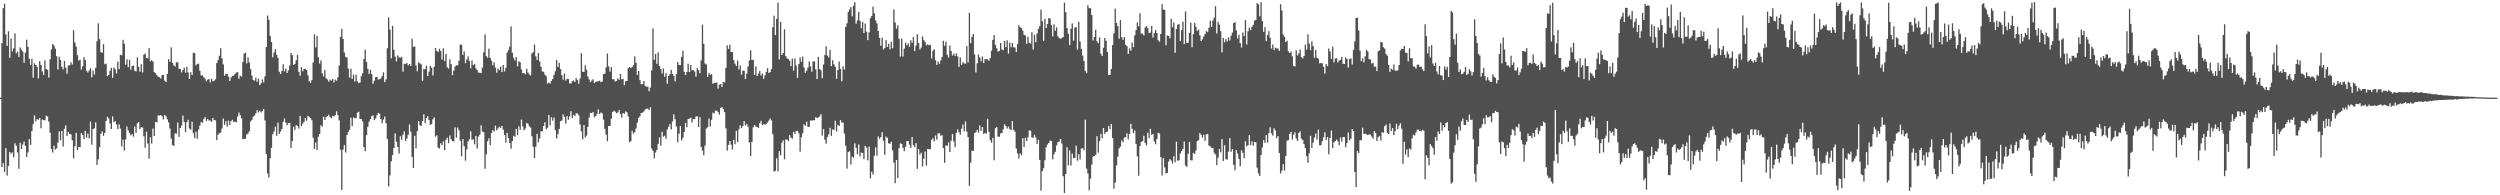 <svg xmlns="http://www.w3.org/2000/svg" width="1920" height="150"><path fill="#4f4f4f" d="M0 74.974h1v1H0zM1 33.103h1v95.161H1zM2 6.267h1v118.991H2zM3 2.742h1v129.322H3zM4 26.468h1v87.294H4zM5 35.211h1v99.653H5zM6 24.008h1v103.356H6zM7 44.374h1v72.36H7zM8 29.611h1v88.479H8zM9 39.459h1v77.525H9zM10 37.151h1v83.633H10zM11 25.636h1v84.378H11zM12 40.96h1v70.965H12zM13 39.602h1v77.485H13zM14 43.728h1v85.899H14zM15 36.384h1v73.233H15zM16 38.095h1v76.289H16zM17 39.562h1v71.421H17zM18 48.23h1v60.459H18zM19 40.434h1v71.612H19zM20 30.444h1v90.082H20zM21 35.932h1v81.097H21zM22 45.148h1v61.769H22zM23 49.815h1v61.453H23zM24 45.153h1v55.445H24zM25 59.625h1v35.694H25zM26 48.593h1v39.966H26zM27 49.902h1v43.314H27zM28 51.416h1v40.052H28zM29 60.2h1v31.784H29zM30 46.946h1v43.752H30zM31 49.944h1v48.549H31zM32 54.786h1v36.96H32zM33 57.549h1v34.701H33zM34 46.408h1v45.994H34zM35 52.994h1v35.832H35zM36 53.588h1v35.836H36zM37 59.534h1v33.861H37zM38 45.477h1v56.491H38zM39 37.947h1v76.577H39zM40 33.694h1v83.455H40zM41 34.912h1v76.954H41zM42 37.395h1v77.517H42zM43 43.216h1v70.747H43zM44 53.358h1v56.056H44zM45 43.5h1v57.404H45zM46 46.052h1v61.687H46zM47 51.324h1v49.303H47zM48 53.233h1v59.369H48zM49 46.768h1v52.108H49zM50 51.982h1v44.312H50zM51 56.648h1v47.741H51zM52 50.259h1v51.094H52zM53 50.115h1v52.809H53zM54 47.889h1v55.368H54zM55 49.582h1v58.118H55zM56 23.175h1v98.433H56zM57 32.583h1v79.758H57zM58 35.733h1v66.286H58zM59 42.359h1v73.005H59zM60 46.553h1v66.275H60zM61 45.766h1v67.269H61zM62 53.44h1v48.77H62zM63 50.875h1v52.679H63zM64 43.933h1v62.874H64zM65 46.116h1v54.42H65zM66 54.372h1v51.321H66zM67 55.724h1v46.934H67zM68 54.133h1v52.197H68zM69 52.383h1v40.992H69zM70 59.404h1v51.769H70zM71 54.037h1v45.128H71zM72 57.237h1v41.301H72zM73 52.116h1v41.91H73zM74 31.675h1v94.919H74zM75 17.914h1v104.438H75zM76 30.059h1v83.006H76zM77 40.092h1v62.68H77zM78 40.485h1v60.395H78zM79 33.9h1v70.459H79zM80 49.323h1v52.781H80zM81 48.792h1v44.116H81zM82 58.527h1v31.17H82zM83 57.554h1v33.293H83zM84 54.354h1v40.47H84zM85 52.175h1v46.905H85zM86 59.755h1v29.671H86zM87 51.894h1v41.923H87zM88 53.255h1v39.67H88zM89 56.454h1v39.14H89zM90 47.372h1v51.824H90zM91 53.096h1v42.415H91zM92 42.108h1v56.728H92zM93 42.433h1v70.051H93zM94 30.591h1v76.71H94zM95 33.589h1v82.058H95zM96 49.655h1v57.383H96zM97 45.497h1v51.636H97zM98 51.537h1v48.606H98zM99 45.867h1v56.378H99zM100 53.506h1v50.47H100zM101 50.697h1v52.244H101zM102 50.307h1v54.588H102zM103 54.309h1v42.909H103zM104 54.812h1v47.204H104zM105 44.107h1v50.553H105zM106 51.29h1v42.409H106zM107 55.033h1v44.09H107zM108 49.315h1v48.416H108zM109 55.637h1v42.261H109zM110 42.075h1v62.638H110zM111 41.085h1v72.41H111zM112 44.582h1v56.59H112zM113 44.774h1v65.506H113zM114 36.924h1v84.941H114zM115 47.115h1v58.33H115zM116 46.262h1v63.906H116zM117 47.321h1v51.38H117zM118 55.379h1v49.108H118zM119 56.145h1v37.531H119zM120 57.825h1v36.252H120zM121 58.885h1v29.675H121zM122 59.345h1v29.438H122zM123 60.33h1v27.975H123zM124 57.666h1v31.617H124zM125 57.499h1v34.239H125zM126 61.997h1v26.349H126zM127 62.976h1v26.35H127zM128 56.736h1v34.93H128zM129 45.443h1v48.499H129zM130 47.462h1v51.176H130zM131 36.402h1v69.967H131zM132 48.255h1v63.211H132zM133 50.247h1v61.805H133zM134 51.097h1v51.309H134zM135 47.826h1v54.794H135zM136 47.929h1v46.164H136zM137 52.785h1v52.333H137zM138 53.064h1v45.262H138zM139 55.606h1v40.843H139zM140 53.827h1v34.936H140zM141 51.956h1v41.707H141zM142 55.796h1v45.76H142zM143 51.398h1v42.505H143zM144 55.601h1v36.427H144zM145 60.612h1v38.125H145zM146 55.433h1v44.183H146zM147 57.641h1v35.92H147zM148 40.498h1v61.746H148zM149 40.737h1v65.412H149zM150 50.224h1v50.897H150zM151 49.156h1v57.362H151zM152 48.851h1v50.577H152zM153 54.326h1v42.167H153zM154 57.986h1v35.693H154zM155 57.817h1v36.42H155zM156 59.312h1v32.175H156zM157 60.536h1v29.365H157zM158 62.447h1v30.417H158zM159 61.169h1v30.169H159zM160 60.722h1v31.79H160zM161 63.346h1v29.258H161zM162 60.509h1v33.009H162zM163 62.395h1v28.228H163zM164 61.97h1v30.205H164zM165 60.952h1v31.56H165zM166 48.44h1v59.188H166zM167 46.004h1v57.44H167zM168 42.791h1v59.525H168zM169 36.994h1v64.886H169zM170 44.821h1v53.863H170zM171 49.478h1v41.591H171zM172 58.139h1v37.687H172zM173 56.657h1v36.407H173zM174 56.806h1v40.367H174zM175 58.819h1v33.801H175zM176 62.187h1v33.745H176zM177 59.43h1v33.593H177zM178 58.244h1v33.735H178zM179 58.036h1v35.644H179zM180 56.706h1v36.663H180zM181 55.692h1v38.25H181zM182 55.383h1v34.144H182zM183 60.463h1v25.938H183zM184 58.177h1v30.317H184zM185 58.807h1v32.093H185zM186 47.682h1v59.337H186zM187 41.34h1v65.312H187zM188 40.421h1v66.245H188zM189 48.706h1v54.549H189zM190 44.007h1v58.596H190zM191 48.04h1v52.769H191zM192 53.023h1v40.331H192zM193 58.086h1v33.932H193zM194 61.511h1v28.156H194zM195 61.887h1v26.842H195zM196 59.649h1v27.398H196zM197 62.83h1v21.751H197zM198 60.469h1v25.86H198zM199 65.337h1v19.743H199zM200 63.999h1v22.328H200zM201 60.918h1v24.528H201zM202 63.243h1v20.544H202zM203 58.643h1v33.821H203zM204 36.135h1v82.063H204zM205 11.932h1v121.294H205zM206 15.149h1v121.244H206zM207 27.548h1v94.055H207zM208 32.259h1v81.31H208zM209 43.978h1v59.187H209zM210 40.346h1v60.684H210zM211 37.72h1v59.556H211zM212 42.002h1v62.289H212zM213 44.52h1v49.641H213zM214 55.136h1v47.722H214zM215 56.849h1v44.197H215zM216 54.473h1v44.55H216zM217 49.383h1v44.199H217zM218 54.818h1v36.117H218zM219 52.79h1v41.442H219zM220 56.021h1v40.206H220zM221 53.991h1v40.54H221zM222 50.319h1v44.055H222zM223 40.723h1v72.902H223zM224 42.378h1v66.031H224zM225 49.848h1v47.462H225zM226 49.084h1v50.66H226zM227 46.232h1v49.923H227zM228 42.159h1v54.497H228zM229 55.118h1v43.656H229zM230 58.163h1v30.889H230zM231 51.622h1v45.194H231zM232 54.743h1v40.123H232zM233 52.909h1v40.716H233zM234 52.898h1v37.657H234zM235 53.739h1v39.003H235zM236 57.825h1v31.133H236zM237 62.389h1v27.441H237zM238 63.657h1v27.052H238zM239 61.537h1v30.788H239zM240 47.979h1v57.779H240zM241 26.317h1v88H241zM242 36.382h1v72.931H242zM243 27.472h1v87.765H243zM244 44.032h1v61.043H244zM245 48.774h1v54.119H245zM246 46.389h1v49.84H246zM247 56.34h1v40.899H247zM248 58.716h1v30.875H248zM249 53.836h1v38.251H249zM250 60.204h1v29.728H250zM251 60.984h1v28.11H251zM252 62.703h1v25.476H252zM253 61.14h1v28.804H253zM254 61.924h1v28.768H254zM255 60.652h1v28.311H255zM256 63.338h1v26.014H256zM257 61.097h1v27.345H257zM258 61.986h1v23.471H258zM259 59.372h1v29.067H259zM260 50.447h1v41.945H260zM261 28.336h1v86.701H261zM262 22.15h1v123.731H262zM263 29.919h1v84.923H263zM264 40.328h1v71.08H264zM265 43.67h1v73.408H265zM266 44.262h1v59.343H266zM267 52.714h1v48.586H267zM268 59.661h1v40.006H268zM269 52.728h1v37.679H269zM270 60.57h1v36.241H270zM271 57.348h1v32.933H271zM272 62.641h1v28.176H272zM273 57.349h1v33.432H273zM274 62.537h1v24.021H274zM275 63.858h1v21.956H275zM276 63.332h1v28.025H276zM277 58.525h1v32.912H277zM278 56.288h1v36.999H278zM279 45.268h1v67.671H279zM280 38.094h1v78.102H280zM281 47.522h1v56.302H281zM282 52.934h1v44.519H282zM283 56.833h1v36.731H283zM284 53.588h1v37.852H284zM285 56.915h1v32.33H285zM286 64.31h1v24.296H286zM287 61.921h1v30.32H287zM288 59.281h1v31.763H288zM289 59.017h1v29.49H289zM290 61.139h1v25.645H290zM291 60.835h1v26.455H291zM292 60.279h1v31.168H292zM293 58.417h1v36.247H293zM294 55.609h1v36.214H294zM295 63.064h1v26.447H295zM296 60.978h1v33.643H296zM297 37.085h1v69.73H297zM298 13.313h1v129.862H298zM299 22.716h1v111.917H299zM300 44.853h1v79.067H300zM301 19.85h1v99.231H301zM302 38.219h1v75.509H302zM303 43.401h1v59.082H303zM304 47.108h1v61.728H304zM305 42.596h1v70.322H305zM306 44.057h1v73.801H306zM307 44.315h1v60.347H307zM308 43.571h1v63.728H308zM309 55.057h1v48.32H309zM310 48.995h1v51.89H310zM311 49.079h1v59.251H311zM312 48.363h1v57.964H312zM313 50.226h1v53.359H313zM314 49.12h1v46.598H314zM315 50.628h1v50.485H315zM316 29.697h1v90.809H316zM317 35.971h1v93.112H317zM318 35.62h1v68.656H318zM319 50.236h1v63.662H319zM320 54.719h1v46.055H320zM321 47.815h1v45.219H321zM322 48.641h1v47.523H322zM323 49.431h1v47.21H323zM324 62.115h1v30.813H324zM325 52.884h1v34.886H325zM326 53.269h1v41.213H326zM327 50.4h1v40.222H327zM328 58.349h1v30.912H328zM329 55.005h1v37.235H329zM330 50.595h1v45.292H330zM331 51.934h1v43.39H331zM332 57.952h1v33.677H332zM333 51.237h1v38.904H333zM334 36.848h1v68.129H334zM335 39.166h1v64.696H335zM336 40h1v73.432H336zM337 37.499h1v76.587H337zM338 39.133h1v70.915H338zM339 45.733h1v65.852H339zM340 37.076h1v71.453H340zM341 46.874h1v68.435H341zM342 41.314h1v66.042H342zM343 51.663h1v54.086H343zM344 52.613h1v57.31H344zM345 45.512h1v58.5H345zM346 49.27h1v57.689H346zM347 57.773h1v50.593H347zM348 54.253h1v54.333H348zM349 51.175h1v46.594H349zM350 50.166h1v55.487H350zM351 50.096h1v47.907H351zM352 46.603h1v53.581H352zM353 34.139h1v73.893H353zM354 34.412h1v85.691H354zM355 42.3h1v64.465H355zM356 39.542h1v72.709H356zM357 48.505h1v74.902H357zM358 45.686h1v69.065H358zM359 43.281h1v65.378H359zM360 46.786h1v60.172H360zM361 52.443h1v48.496H361zM362 46.474h1v60.868H362zM363 50.03h1v56.975H363zM364 49.059h1v61.81H364zM365 52.52h1v51.808H365zM366 53.744h1v60.371H366zM367 55.799h1v49.143H367zM368 55.821h1v47.676H368zM369 56.179h1v40.019H369zM370 51.902h1v49.119H370zM371 40.127h1v61.42H371zM372 26.393h1v103.267H372zM373 43.145h1v75.406H373zM374 44.322h1v64.163H374zM375 37.428h1v68.752H375zM376 44.385h1v67.07H376zM377 46.586h1v55.677H377zM378 50.099h1v49.922H378zM379 47.837h1v53.189H379zM380 51.916h1v44.594H380zM381 55.841h1v44.219H381zM382 52.758h1v45.869H382zM383 53.805h1v43.494H383zM384 51.136h1v47.052H384zM385 55.328h1v41.379H385zM386 49.934h1v49.654H386zM387 54.889h1v48.673H387zM388 52.137h1v57.418H388zM389 40.375h1v61.668H389zM390 38.538h1v67.469H390zM391 35.757h1v74.069H391zM392 20.257h1v93.906H392zM393 40.437h1v67.844H393zM394 44.334h1v59.958H394zM395 46.476h1v58.531H395zM396 43.851h1v55.158H396zM397 50.955h1v52.811H397zM398 47.021h1v50.004H398zM399 47.812h1v51.936H399zM400 53.274h1v38.561H400zM401 56.133h1v41.031H401zM402 56.186h1v43.934H402zM403 57.004h1v41.643H403zM404 52.776h1v41.663H404zM405 55.671h1v39.286H405zM406 57.179h1v39.801H406zM407 57.893h1v40.061H407zM408 41.086h1v63.556H408zM409 39.994h1v72.699H409zM410 34.192h1v87.243H410zM411 43.193h1v69.443H411zM412 46.086h1v56.7H412zM413 40.635h1v68.68H413zM414 47.206h1v59.076H414zM415 51.322h1v49.487H415zM416 54.879h1v45.975H416zM417 55.102h1v41.707H417zM418 57.289h1v36.634H418zM419 58.581h1v40.62H419zM420 64.228h1v33.886H420zM421 63.271h1v25.044H421zM422 64.23h1v32.093H422zM423 62.102h1v27.967H423zM424 60.676h1v31.974H424zM425 57.597h1v32.673H425zM426 54.668h1v45.252H426zM427 46.137h1v60.216H427zM428 51.448h1v51.561H428zM429 48.234h1v50.807H429zM430 53.024h1v40.08H430zM431 57.74h1v34.832H431zM432 61.116h1v26.75H432zM433 56.488h1v33.236H433zM434 61.847h1v33.127H434zM435 60.454h1v28.612H435zM436 60.647h1v31.32H436zM437 64.062h1v25.34H437zM438 64.106h1v21.304H438zM439 62.358h1v28.372H439zM440 61.864h1v26.357H440zM441 63.017h1v26.249H441zM442 59.95h1v27.066H442zM443 61.479h1v25.678H443zM444 64.348h1v24.172H444zM445 60.211h1v35.381H445zM446 40.842h1v60.118H446zM447 55.03h1v51.963H447zM448 55.319h1v40.709H448zM449 50.113h1v55.41H449zM450 53.494h1v50.64H450zM451 58.799h1v38.613H451zM452 60.963h1v29.272H452zM453 63.008h1v23.728H453zM454 61.855h1v25.063H454zM455 60.815h1v25.126H455zM456 63.784h1v26.269H456zM457 62.861h1v26.279H457zM458 62.618h1v24.847H458zM459 62.317h1v21.72H459zM460 62.066h1v25.463H460zM461 63.073h1v23.322H461zM462 62.561h1v24.459H462zM463 56.896h1v34.902H463zM464 56.642h1v42.326H464zM465 51.771h1v51.54H465zM466 41.125h1v67.34H466zM467 50.982h1v45.764H467zM468 54.989h1v41.694H468zM469 51.541h1v39.621H469zM470 60.887h1v25.064H470zM471 60.889h1v24.131H471zM472 62.601h1v23.18H472zM473 62.171h1v24.83H473zM474 60.172h1v26.227H474zM475 61.276h1v23.246H475zM476 56.847h1v30.708H476zM477 60.929h1v29.43H477zM478 60.509h1v26.257H478zM479 65.388h1v22.055H479zM480 62.464h1v23.078H480zM481 62.194h1v24.033H481zM482 52.373h1v37.077H482zM483 51.53h1v57.763H483zM484 52.306h1v56.085H484zM485 51.507h1v48.944H485zM486 50.077h1v52.576H486zM487 43.305h1v58.2H487zM488 48.162h1v50.541H488zM489 57.481h1v36.673H489zM490 54.458h1v36.038H490zM491 61.54h1v27.72H491zM492 64.74h1v22.034H492zM493 64.521h1v21.937H493zM494 62.196h1v23.438H494zM495 65.942h1v18.159H495zM496 66.713h1v16.759H496zM497 66.535h1v16.994H497zM498 70.039h1v14.494H498zM499 67.21h1v15.225H499zM500 53.999h1v60.078H500zM501 21.804h1v94.103H501zM502 45.912h1v75.678H502zM503 41.43h1v75.778H503zM504 49.04h1v66.141H504zM505 40.192h1v70.355H505zM506 50.736h1v54.777H506zM507 53.007h1v58.884H507zM508 56.419h1v44.854H508zM509 52.56h1v52.394H509zM510 58.89h1v45.303H510zM511 56.26h1v50.451H511zM512 64.323h1v35.087H512zM513 58.384h1v39.016H513zM514 57.037h1v38.225H514zM515 53.662h1v45.668H515zM516 56.796h1v36.513H516zM517 58.196h1v29.568H517zM518 62.529h1v29.082H518zM519 56.936h1v40.283H519zM520 47.672h1v61.52H520zM521 49.878h1v52.813H521zM522 49.975h1v46.723H522zM523 43.711h1v64.137H523zM524 38.905h1v66.923H524zM525 55.161h1v46.235H525zM526 57.611h1v36.794H526zM527 55.309h1v42.427H527zM528 48.94h1v42.501H528zM529 55.352h1v35.836H529zM530 49.835h1v40.476H530zM531 54.029h1v40.061H531zM532 53.722h1v37.63H532zM533 54.953h1v36.552H533zM534 58.811h1v30.72H534zM535 52.314h1v36.975H535zM536 53.839h1v43.624H536zM537 56.198h1v33.819H537zM538 46.341h1v66.499H538zM539 18.896h1v96.734H539zM540 33.632h1v85.61H540zM541 48.765h1v63.064H541zM542 49.524h1v49.171H542zM543 59.108h1v38.64H543zM544 56.094h1v34.935H544zM545 57.488h1v39.674H545zM546 56.952h1v35.04H546zM547 64.349h1v22.182H547zM548 63.551h1v23.597H548zM549 63.636h1v21.293H549zM550 63.327h1v21.729H550zM551 68.065h1v18.027H551zM552 65.048h1v23.036H552zM553 64.556h1v18.303H553zM554 66.721h1v15.528H554zM555 62.902h1v20.928H555zM556 63.332h1v22.826H556zM557 52.146h1v46.401H557zM558 34.743h1v80.867H558zM559 37.596h1v73.722H559zM560 34.381h1v73.926H560zM561 39.984h1v71.141H561zM562 39.939h1v74.925H562zM563 46.181h1v61.225H563zM564 48.918h1v61.895H564zM565 50.698h1v49.815H565zM566 46.524h1v62.522H566zM567 53.358h1v46.01H567zM568 50.277h1v45.956H568zM569 57.35h1v41.071H569zM570 54.205h1v42.684H570zM571 54.391h1v38.634H571zM572 60.647h1v35.699H572zM573 56.572h1v38.553H573zM574 51.158h1v46.155H574zM575 46.456h1v62.974H575zM576 38.648h1v81.146H576zM577 46.081h1v62.922H577zM578 45.883h1v51.933H578zM579 57.49h1v38.46H579zM580 51.025h1v46.146H580zM581 58.431h1v39.159H581zM582 56.598h1v41.737H582zM583 54.508h1v40.165H583zM584 58.019h1v34.786H584zM585 56.478h1v39.489H585zM586 60.517h1v34.859H586zM587 57.802h1v37.948H587zM588 55.259h1v39.87H588zM589 52.33h1v41.847H589zM590 56.124h1v36.513H590zM591 55.331h1v35.714H591zM592 53.026h1v39.458H592zM593 20.87h1v82.169H593zM594 12.036h1v119.689H594zM595 26.912h1v104.336H595zM596 14.433h1v107.138H596zM597 1.921h1v129.667H597zM598 45.693h1v70.453H598zM599 16.818h1v102.484H599zM600 42.276h1v67.359H600zM601 40.706h1v67.071H601zM602 22.497h1v99.843H602zM603 43.09h1v64.003H603zM604 44.778h1v62.495H604zM605 45.344h1v63.004H605zM606 46.705h1v57.094H606zM607 50.776h1v54.935H607zM608 44.998h1v61.433H608zM609 54.25h1v47.048H609zM610 44.938h1v57.884H610zM611 50.452h1v50.162H611zM612 59.808h1v40.626H612zM613 49.258h1v53.167H613zM614 44.06h1v72.418H614zM615 47.356h1v58.104H615zM616 43.394h1v59.01H616zM617 51.759h1v43.66H617zM618 56.086h1v40.549H618zM619 54.346h1v39.134H619zM620 51.909h1v45.383H620zM621 47.255h1v50.285H621zM622 50.966h1v41.538H622zM623 55.034h1v37.576H623zM624 47.23h1v45.122H624zM625 47.079h1v45.271H625zM626 53.234h1v36.771H626zM627 60.668h1v30.02H627zM628 43.643h1v46.527H628zM629 52.991h1v36.482H629zM630 53.999h1v33.712H630zM631 60.103h1v44.064H631zM632 49.503h1v49.604H632zM633 42.296h1v64.998H633zM634 35.46h1v74.898H634zM635 42.724h1v62.442H635zM636 44.209h1v58.886H636zM637 38.283h1v59.904H637zM638 50.766h1v53.603H638zM639 46.21h1v53.117H639zM640 49.409h1v50.465H640zM641 51.238h1v41.521H641zM642 60.528h1v40.513H642zM643 53.831h1v42.111H643zM644 47.284h1v49.471H644zM645 52.912h1v39.293H645zM646 62.418h1v31.718H646zM647 50.916h1v43.155H647zM648 53.404h1v49.249H648zM649 20.671h1v91.311H649zM650 17.874h1v111.602H650zM651 9.134h1v107.713H651zM652 7.361h1v108.797H652zM653 5.431h1v120.908H653zM654 12.514h1v107.819H654zM655 4.407h1v116.659H655zM656 1.688h1v108.367H656zM657 18.192h1v95.33H657zM658 15.642h1v102.749H658zM659 9.184h1v101.771H659zM660 16.024h1v104.075H660zM661 21.718h1v95.403H661zM662 16.933h1v100.578H662zM663 25.367h1v96.867H663zM664 18.08h1v93.975H664zM665 24.319h1v89.038H665zM666 30.827h1v92.317H666zM667 24.868h1v87.701H667zM668 13.976h1v123.048H668zM669 12.213h1v119.687H669zM670 5.173h1v128.938H670zM671 10.239h1v109.337H671zM672 15.654h1v97.569H672zM673 17.931h1v101.693H673zM674 23.828h1v80.97H674zM675 29.061h1v77.601H675zM676 35.196h1v70.196H676zM677 28.989h1v72.514H677zM678 38.047h1v70.082H678zM679 36.969h1v81.853H679zM680 30.807h1v74.071H680zM681 36.07h1v69.881H681zM682 33.627h1v76.434H682zM683 37.881h1v72.552H683zM684 32.021h1v76.874H684zM685 37.047h1v78.414H685zM686 7.216h1v117.595H686zM687 17.338h1v123.336H687zM688 22.06h1v100.772H688zM689 19.457h1v117.265H689zM690 29.862h1v83.957H690zM691 43.396h1v66.76H691zM692 29.61h1v80.86H692zM693 43.433h1v70.093H693zM694 37.333h1v78.786H694zM695 32.717h1v80H695zM696 34.804h1v73.513H696zM697 33.311h1v74.956H697zM698 35.908h1v75.237H698zM699 30.948h1v82.627H699zM700 32.879h1v72.358H700zM701 28.409h1v83.177H701zM702 39.19h1v73.913H702zM703 34.964h1v74.937H703zM704 26.319h1v103.379H704zM705 33.021h1v81.508H705zM706 38.043h1v80.719H706zM707 36.554h1v80.711H707zM708 27.926h1v99.942H708zM709 30.814h1v91.054H709zM710 32.223h1v84.172H710zM711 34.803h1v92.377H711zM712 34.024h1v80.364H712zM713 34.744h1v79.972H713zM714 34.412h1v80.105H714zM715 44.848h1v62.569H715zM716 39.066h1v67.146H716zM717 37.821h1v70.761H717zM718 46.189h1v57.842H718zM719 49.822h1v57.458H719zM720 47.31h1v55.069H720zM721 49.023h1v53.398H721zM722 46.397h1v57.864H722zM723 43.808h1v59.994H723zM724 31.341h1v82.433H724zM725 35.193h1v89.883H725zM726 32.027h1v79.664H726zM727 42.009h1v69.943H727zM728 44.21h1v65.173H728zM729 34.913h1v81.842H729zM730 39.238h1v68.818H730zM731 42.627h1v60.39H731zM732 41.154h1v67.497H732zM733 42.969h1v69.987H733zM734 41.033h1v61.042H734zM735 43.346h1v56.036H735zM736 51.307h1v50.266H736zM737 44.077h1v59.306H737zM738 49.842h1v49.131H738zM739 47.74h1v47.898H739zM740 48.692h1v52.208H740zM741 49.018h1v44.26H741zM742 35.431h1v65.692H742zM743 47.944h1v57.364H743zM744 9.842h1v132.893H744zM745 33.245h1v91.638H745zM746 28.298h1v87.439H746zM747 26.229h1v89.675H747zM748 41.761h1v60.428H748zM749 55.578h1v45.969H749zM750 48.626h1v51.183H750zM751 41.884h1v59.995H751zM752 44.169h1v52.138H752zM753 47.058h1v53.517H753zM754 43.372h1v54.156H754zM755 48.406h1v54.544H755zM756 45.427h1v56.69H756zM757 45.494h1v57.035H757zM758 45.446h1v45.773H758zM759 46.727h1v54.456H759zM760 44.524h1v63.09H760zM761 38.974h1v70.621H761zM762 30.598h1v75.351H762zM763 26.947h1v96.161H763zM764 34.464h1v64.035H764zM765 37.061h1v60.411H765zM766 39.559h1v65.291H766zM767 39.07h1v66.044H767zM768 33.076h1v69.488H768zM769 37.942h1v64.224H769zM770 38.53h1v60.794H770zM771 31.455h1v64.03H771zM772 36.22h1v60.592H772zM773 30.95h1v67.772H773zM774 41.116h1v56.089H774zM775 32.75h1v66.39H775zM776 36.314h1v63.644H776zM777 33.013h1v59.985H777zM778 36.327h1v63.482H778zM779 36.473h1v64.691H779zM780 39.914h1v74.142H780zM781 33.735h1v84.067H781zM782 19.366h1v102.35H782zM783 20.87h1v96.94H783zM784 21.481h1v97.784H784zM785 23.575h1v82.568H785zM786 26.733h1v86.13H786zM787 27.317h1v78.484H787zM788 33.65h1v74.698H788zM789 28.328h1v77.145H789zM790 32.883h1v67.327H790zM791 33.489h1v66.846H791zM792 24.711h1v80.8H792zM793 38.047h1v67.854H793zM794 26.702h1v76.79H794zM795 32.413h1v73.333H795zM796 25.712h1v84.809H796zM797 22.115h1v85.277H797zM798 20.127h1v102.639H798zM799 7.34h1v139.069H799zM800 16.299h1v115.181H800zM801 31.554h1v97.708H801zM802 14.493h1v108.524H802zM803 21.529h1v91.636H803zM804 18.414h1v92.598H804zM805 13.83h1v95.971H805zM806 14.28h1v93.679H806zM807 19.297h1v88.969H807zM808 27.982h1v94.313H808zM809 18.699h1v99.766H809zM810 23.592h1v92.988H810zM811 20.983h1v90.747H811zM812 27.878h1v81.341H812zM813 29.225h1v79.491H813zM814 29.858h1v76.901H814zM815 29.247h1v80.984H815zM816 28.419h1v106.949H816zM817 2.018h1v146.135H817zM818 9.383h1v124.25H818zM819 21.615h1v91.439H819zM820 25.962h1v101.119H820zM821 34.654h1v80.917H821zM822 22.072h1v105.097H822zM823 17.969h1v100.018H823zM824 31.182h1v90.364H824zM825 21.254h1v99.946H825zM826 20.672h1v91.19H826zM827 38.109h1v85.3H827zM828 16.706h1v101.727H828zM829 31.851h1v90.623H829zM830 37.516h1v76.599H830zM831 42.639h1v71.176H831zM832 46.79h1v68.621H832zM833 54.451h1v37.431H833zM834 56.183h1v73.367H834zM835 4.001h1v129.148H835zM836 6.303h1v139.918H836zM837 6.314h1v130.968H837zM838 11.582h1v114.819H838zM839 31.057h1v89.158H839zM840 28.4h1v91.414H840zM841 22.783h1v96.088H841zM842 31.666h1v72.926H842zM843 33.134h1v84.057H843zM844 28.654h1v79.812H844zM845 41.266h1v61.538H845zM846 43.068h1v63.189H846zM847 36.728h1v61.6H847zM848 29.223h1v73.607H848zM849 31.384h1v69.944H849zM850 39.887h1v61.237H850zM851 57.653h1v39.003H851zM852 57.576h1v41.622H852zM853 52.939h1v42.264H853zM854 34.684h1v71.422H854zM855 25.602h1v119.315H855zM856 6.539h1v133.621H856zM857 17.593h1v109.44H857zM858 20.145h1v100.187H858zM859 29.763h1v84.192H859zM860 15.42h1v97.192H860zM861 28.557h1v79.252H861zM862 30.591h1v78.665H862zM863 28.44h1v77.228H863zM864 34.447h1v70.869H864zM865 35.431h1v66.99H865zM866 41.408h1v65.691H866zM867 37.17h1v65.705H867zM868 38.87h1v56.238H868zM869 32.714h1v66.198H869zM870 36.185h1v66.052H870zM871 27.225h1v73.027H871zM872 23.104h1v87.394H872zM873 17.197h1v102.935H873zM874 20.236h1v114.666H874zM875 10.193h1v101.975H875zM876 25.877h1v83.151H876zM877 25.825h1v82.552H877zM878 27.301h1v76.981H878zM879 21.129h1v88.744H879zM880 20.018h1v91.621H880zM881 21.629h1v80.293H881zM882 25.422h1v80.683H882zM883 25.007h1v73.96H883zM884 19.798h1v83.749H884zM885 28.831h1v74.122H885zM886 25.457h1v83.185H886zM887 23.063h1v87.741H887zM888 25.325h1v81.47H888zM889 30.938h1v71.021H889zM890 31.956h1v70.571H890zM891 26.099h1v94.613H891zM892 3.183h1v131.551H892zM893 7.266h1v114.112H893zM894 7.556h1v121.033H894zM895 34.812h1v98.362H895zM896 27.235h1v105.599H896zM897 27.603h1v96.517H897zM898 29.453h1v92.75H898zM899 14.413h1v108.878H899zM900 20.825h1v104.736H900zM901 17.244h1v102.785H901zM902 40.568h1v83.981H902zM903 22.251h1v86.635H903zM904 18.976h1v104.48H904zM905 18.531h1v104.551H905zM906 31.615h1v86.299H906zM907 23.218h1v92.828H907zM908 16.601h1v97.744H908zM909 33.926h1v74.736H909zM910 8.752h1v118.394H910zM911 33.082h1v95.063H911zM912 32.878h1v85.182H912zM913 25.283h1v83.745H913zM914 17.415h1v105.658H914zM915 36.323h1v86.877H915zM916 26.237h1v91.225H916zM917 17.496h1v100.724H917zM918 20.52h1v95.015H918zM919 23.792h1v84.612H919zM920 22.678h1v85.017H920zM921 27.084h1v75.087H921zM922 31.519h1v72.119H922zM923 30.156h1v75.571H923zM924 28.079h1v75.372H924zM925 26.096h1v82.051H925zM926 23.844h1v79.402H926zM927 24.667h1v78.152H927zM928 21.258h1v90.588H928zM929 15.958h1v96.491H929zM930 20.665h1v92.953H930zM931 15.774h1v97.811H931zM932 13.649h1v103.672H932zM933 4.767h1v113.839H933zM934 25.712h1v101.135H934zM935 16.752h1v104.341H935zM936 18.924h1v95.447H936zM937 23.889h1v93.128H937zM938 40.182h1v66.609H938zM939 29.083h1v94.604H939zM940 32.461h1v79.105H940zM941 29.882h1v92.386H941zM942 31.85h1v90.677H942zM943 28.681h1v87.729H943zM944 31.184h1v74.917H944zM945 27.461h1v89.065H945zM946 24.966h1v89.469H946zM947 17.716h1v108.913H947zM948 16.949h1v113.882H948zM949 23.343h1v91.886H949zM950 29.551h1v88.389H950zM951 26.647h1v95.411H951zM952 33.11h1v94.535H952zM953 36.49h1v78.905H953zM954 24.947h1v92.38H954zM955 27.733h1v93.794H955zM956 15.467h1v93.046H956zM957 34.199h1v78.232H957zM958 23.991h1v87.47H958zM959 21.183h1v82.494H959zM960 23.104h1v88.28H960zM961 20.634h1v87.935H961zM962 19.033h1v92.882H962zM963 15.841h1v93.2H963zM964 15.325h1v93.974H964zM965 2.41h1v126.351H965zM966 3.315h1v129.92H966zM967 12.614h1v122.538H967zM968 1.706h1v117.261H968zM969 16.236h1v97.08H969zM970 24.477h1v83.095H970zM971 20.882h1v88.838H971zM972 31.573h1v72.141H972zM973 26.875h1v82.636H973zM974 23.9h1v78.418H974zM975 29.106h1v68.691H975zM976 37.256h1v65.244H976zM977 34.132h1v70.005H977zM978 38.51h1v60.049H978zM979 36.612h1v63.624H979zM980 37.136h1v68.925H980zM981 37.222h1v67.249H981zM982 39.026h1v78.542H982zM983 3.214h1v130.05H983zM984 8.028h1v122.989H984zM985 26.598h1v99.437H985zM986 28.279h1v102.762H986zM987 32.305h1v87.622H987zM988 31.289h1v76.744H988zM989 39.428h1v68.221H989zM990 40.683h1v62.227H990zM991 39.646h1v61.654H991zM992 43.251h1v63.886H992zM993 50.631h1v52.849H993zM994 51.041h1v50.584H994zM995 38.676h1v67.694H995zM996 42.62h1v65.641H996zM997 40.978h1v61.176H997zM998 38.043h1v62.874H998zM999 43.928h1v62.57H999zM1000 44.782h1v62.765H1000zM1001 42.971h1v67.704H1001zM1002 34.186h1v79.606H1002zM1003 38.131h1v81.736H1003zM1004 26.355h1v98.693H1004zM1005 33.481h1v84.401H1005zM1006 38.479h1v65.842H1006zM1007 31.671h1v81.926H1007zM1008 35.38h1v74.212H1008zM1009 44.319h1v61.295H1009zM1010 38.405h1v64.216H1010zM1011 44.311h1v62.906H1011zM1012 45.072h1v54.539H1012zM1013 48.62h1v62.835H1013zM1014 48.275h1v63.348H1014zM1015 48.655h1v59.803H1015zM1016 51.26h1v54.284H1016zM1017 56.482h1v45.108H1017zM1018 49.085h1v58.43H1018zM1019 50.835h1v54.475H1019zM1020 37.221h1v81.331H1020zM1021 39.5h1v66.437H1021zM1022 45.232h1v55.033H1022zM1023 35.836h1v77.887H1023zM1024 47.995h1v61.276H1024zM1025 44.991h1v63.323H1025zM1026 44.642h1v62.462H1026zM1027 47.957h1v60.64H1027zM1028 46.512h1v65.017H1028zM1029 45.996h1v59.641H1029zM1030 43.673h1v65.015H1030zM1031 48.964h1v56.247H1031zM1032 49.17h1v56.118H1032zM1033 44.16h1v68.93H1033zM1034 45.32h1v64.547H1034zM1035 51.857h1v49.871H1035zM1036 45.363h1v62.398H1036zM1037 44.811h1v61.686H1037zM1038 49.55h1v49.524H1038zM1039 38.445h1v62.258H1039zM1040 31.773h1v100.397H1040zM1041 13.822h1v129.796H1041zM1042 13.587h1v102.244H1042zM1043 23.411h1v94.109H1043zM1044 38.914h1v68.8H1044zM1045 47.017h1v60.602H1045zM1046 44.733h1v53.294H1046zM1047 47.881h1v55.154H1047zM1048 43.245h1v59.436H1048zM1049 38.318h1v64.921H1049zM1050 39.45h1v64.316H1050zM1051 45.487h1v57.712H1051zM1052 45.676h1v57.629H1052zM1053 48.805h1v56.112H1053zM1054 48.21h1v58.336H1054zM1055 51.211h1v49.425H1055zM1056 51.189h1v50.893H1056zM1057 54.591h1v53.693H1057zM1058 39.387h1v65.97H1058zM1059 38.648h1v65.765H1059zM1060 32.156h1v75.758H1060zM1061 32.624h1v68.959H1061zM1062 36.242h1v65.682H1062zM1063 37.342h1v59.545H1063zM1064 41.524h1v54.15H1064zM1065 42.73h1v59.388H1065zM1066 49.88h1v53.088H1066zM1067 55.197h1v39.747H1067zM1068 52.73h1v48.003H1068zM1069 53.62h1v44.775H1069zM1070 49.519h1v54.203H1070zM1071 54.231h1v46.409H1071zM1072 54.276h1v40.771H1072zM1073 54.057h1v45.162H1073zM1074 49.916h1v46.541H1074zM1075 38.74h1v55.972H1075zM1076 37.493h1v61.35H1076zM1077 37.725h1v88.036H1077zM1078 35.327h1v73.599H1078zM1079 40.381h1v78.386H1079zM1080 40.662h1v74.003H1080zM1081 47.144h1v73.597H1081zM1082 37.075h1v76.998H1082zM1083 44.694h1v70.134H1083zM1084 44.792h1v61.491H1084zM1085 50.89h1v52.51H1085zM1086 51.305h1v52.742H1086zM1087 52.647h1v49.02H1087zM1088 49.703h1v49.856H1088zM1089 49.603h1v50.046H1089zM1090 51.387h1v49.176H1090zM1091 51.153h1v49.713H1091zM1092 53.185h1v46.42H1092zM1093 54.584h1v45.817H1093zM1094 18.661h1v118.961H1094zM1095 27.746h1v91.558H1095zM1096 40.997h1v80.126H1096zM1097 35.574h1v91.452H1097zM1098 44.145h1v66.465H1098zM1099 34.651h1v77.507H1099zM1100 48.795h1v64.992H1100zM1101 50.641h1v68.222H1101zM1102 48.163h1v57.071H1102zM1103 54.883h1v53.243H1103zM1104 57.091h1v43.882H1104zM1105 50.674h1v52.208H1105zM1106 57.795h1v36.261H1106zM1107 58.031h1v42.373H1107zM1108 61.488h1v34.566H1108zM1109 50.974h1v46.783H1109zM1110 53.43h1v41.015H1110zM1111 51.32h1v42.423H1111zM1112 59.126h1v41.306H1112zM1113 43.749h1v78.294H1113zM1114 8.358h1v132.652H1114zM1115 9.512h1v130.469H1115zM1116 30.099h1v87.224H1116zM1117 34.332h1v77.218H1117zM1118 25.844h1v77.242H1118zM1119 48.104h1v59.322H1119zM1120 55.228h1v41.927H1120zM1121 53.304h1v47.043H1121zM1122 56.957h1v36.247H1122zM1123 56.573h1v34.487H1123zM1124 55.219h1v40.714H1124zM1125 51.407h1v44.635H1125zM1126 57.63h1v34.47H1126zM1127 56.595h1v37.101H1127zM1128 53.173h1v34.84H1128zM1129 54.724h1v37.346H1129zM1130 57.946h1v34.002H1130zM1131 55.397h1v51.6H1131zM1132 14.838h1v118.63H1132zM1133 27.689h1v111.98H1133zM1134 33.141h1v93.014H1134zM1135 41.491h1v70.952H1135zM1136 42.721h1v55.934H1136zM1137 58.817h1v39.183H1137zM1138 55.974h1v39.565H1138zM1139 52.139h1v38.736H1139zM1140 58.479h1v36.841H1140zM1141 61.756h1v26.75H1141zM1142 59.336h1v30.88H1142zM1143 61.653h1v28.382H1143zM1144 62.797h1v26.285H1144zM1145 62.955h1v30.88H1145zM1146 57.213h1v29.752H1146zM1147 58.923h1v27.954H1147zM1148 59.842h1v25.278H1148zM1149 64.065h1v21.991H1149zM1150 61.529h1v24.674H1150zM1151 41.424h1v67.882H1151zM1152 33.309h1v84.935H1152zM1153 48.663h1v60.045H1153zM1154 28.773h1v80.528H1154zM1155 38.006h1v75.876H1155zM1156 47.603h1v72.353H1156zM1157 50.348h1v60.878H1157zM1158 50.248h1v63.389H1158zM1159 51.822h1v57.813H1159zM1160 42.823h1v60.991H1160zM1161 49.869h1v49.344H1161zM1162 47.8h1v52.318H1162zM1163 54.062h1v49.97H1163zM1164 54.172h1v43.185H1164zM1165 51.874h1v46.075H1165zM1166 57.643h1v37.508H1166zM1167 55.519h1v45.431H1167zM1168 52.732h1v54.884H1168zM1169 39.171h1v71.665H1169zM1170 39.273h1v84.903H1170zM1171 39.793h1v71.302H1171zM1172 37.032h1v71.773H1172zM1173 50.158h1v52.325H1173zM1174 48.412h1v56.03H1174zM1175 48.123h1v56.142H1175zM1176 49.126h1v56.92H1176zM1177 41.823h1v60.331H1177zM1178 48.392h1v56.74H1178zM1179 49.255h1v50.488H1179zM1180 50.743h1v47.244H1180zM1181 49.982h1v53.053H1181zM1182 53.807h1v46.668H1182zM1183 47.236h1v49.337H1183zM1184 48.844h1v47.939H1184zM1185 51.771h1v41.631H1185zM1186 51.497h1v42.928H1186zM1187 21.49h1v106.996H1187zM1188 10.343h1v124.45H1188zM1189 10.535h1v126.392H1189zM1190 3.975h1v132.433H1190zM1191 31.84h1v107.603H1191zM1192 2.091h1v138.889H1192zM1193 27.041h1v96.495H1193zM1194 41.758h1v42.68H1194zM1195 33.252h1v85.23H1195zM1196 23.074h1v102.322H1196zM1197 44.553h1v64.793H1197zM1198 44.568h1v58.533H1198zM1199 53.882h1v56.831H1199zM1200 52.866h1v47.495H1200zM1201 54.978h1v47.101H1201zM1202 51.4h1v41.225H1202zM1203 51.939h1v48.873H1203zM1204 51.003h1v57.929H1204zM1205 46.611h1v51.998H1205zM1206 36.374h1v67.933H1206zM1207 40.122h1v64.244H1207zM1208 32.888h1v74.026H1208zM1209 45.428h1v66.483H1209zM1210 48.262h1v55.832H1210zM1211 46.75h1v55.986H1211zM1212 59.313h1v36.167H1212zM1213 44.698h1v46.465H1213zM1214 51.638h1v46.851H1214zM1215 50.169h1v47.31H1215zM1216 60.85h1v36.804H1216zM1217 44.799h1v47.748H1217zM1218 50.866h1v39.213H1218zM1219 50.667h1v39.856H1219zM1220 61.801h1v31.853H1220zM1221 55.796h1v39.817H1221zM1222 56.625h1v32.356H1222zM1223 58.136h1v34.443H1223zM1224 59.822h1v29.906H1224zM1225 53.504h1v52.289H1225zM1226 45.009h1v53.448H1226zM1227 40.432h1v66.685H1227zM1228 49.355h1v68.345H1228zM1229 38.722h1v71.187H1229zM1230 42.03h1v64.702H1230zM1231 45.516h1v71.489H1231zM1232 45.883h1v60.356H1232zM1233 46.23h1v57.879H1233zM1234 46.847h1v46.072H1234zM1235 56.221h1v53.104H1235zM1236 51.062h1v49.52H1236zM1237 56.223h1v45.795H1237zM1238 48.258h1v52.79H1238zM1239 59.023h1v45.18H1239zM1240 56.558h1v41.947H1240zM1241 55.062h1v44.086H1241zM1242 44.15h1v65.173H1242zM1243 25.488h1v92.105H1243zM1244 14.753h1v111.551H1244zM1245 12.795h1v111.702H1245zM1246 9.78h1v108H1246zM1247 16.965h1v104.151H1247zM1248 5.921h1v112.43H1248zM1249 6.082h1v115.188H1249zM1250 12.785h1v101.391H1250zM1251 11.66h1v109.595H1251zM1252 14.805h1v103.097H1252zM1253 8.375h1v104.051H1253zM1254 21.228h1v89.406H1254zM1255 16.738h1v93.285H1255zM1256 14.16h1v97.335H1256zM1257 24.602h1v88.967H1257zM1258 19.16h1v97.417H1258zM1259 29.252h1v86.474H1259zM1260 24.011h1v91.387H1260zM1261 9.868h1v106.191H1261zM1262 15.364h1v123.101H1262zM1263 2.898h1v133.952H1263zM1264 4.626h1v141.073H1264zM1265 3.998h1v116.589H1265zM1266 4.34h1v121.269H1266zM1267 28.014h1v91.514H1267zM1268 18.756h1v94.007H1268zM1269 32.753h1v89.431H1269zM1270 19.909h1v99.088H1270zM1271 28.534h1v87.597H1271zM1272 36.812h1v79.699H1272zM1273 21.012h1v93.02H1273zM1274 23.202h1v83.483H1274zM1275 14.825h1v92.396H1275zM1276 19.204h1v90.824H1276zM1277 36.483h1v70.798H1277zM1278 25.176h1v85.749H1278zM1279 26.079h1v84.21H1279zM1280 5.823h1v113.436H1280zM1281 12.368h1v122.112H1281zM1282 21.256h1v113.366H1282zM1283 3.443h1v122.863H1283zM1284 25.661h1v87.247H1284zM1285 28.79h1v82.832H1285zM1286 19.82h1v90.862H1286zM1287 23.33h1v93.763H1287zM1288 15.331h1v98.754H1288zM1289 28.517h1v86.837H1289zM1290 9.128h1v105.32H1290zM1291 29.237h1v84.006H1291zM1292 33.506h1v77.361H1292zM1293 13.263h1v109.485H1293zM1294 28.151h1v84.088H1294zM1295 28.224h1v81.118H1295zM1296 19.455h1v104.248H1296zM1297 29.635h1v74.332H1297zM1298 28.878h1v101.507H1298zM1299 27.436h1v88.6H1299zM1300 23.138h1v103.123H1300zM1301 23.26h1v96.235H1301zM1302 31.07h1v85.186H1302zM1303 28.729h1v86.346H1303zM1304 28.401h1v88.282H1304zM1305 28.247h1v95.177H1305zM1306 23.689h1v91.318H1306zM1307 27.882h1v88.751H1307zM1308 24.373h1v86.542H1308zM1309 31.504h1v77.231H1309zM1310 31.28h1v73.718H1310zM1311 29.838h1v72.325H1311zM1312 37.448h1v68.213H1312zM1313 34.38h1v65.782H1313zM1314 44.37h1v55.408H1314zM1315 44.14h1v52.999H1315zM1316 41.364h1v58.259H1316zM1317 42.805h1v60.93H1317zM1318 42.117h1v81.636H1318zM1319 21.709h1v92.574H1319zM1320 37.112h1v78.579H1320zM1321 42.341h1v68.911H1321zM1322 38.153h1v69.687H1322zM1323 35.324h1v73.517H1323zM1324 42.04h1v64.117H1324zM1325 44.383h1v67.599H1325zM1326 39.548h1v65.241H1326zM1327 41.591h1v64.313H1327zM1328 44.899h1v64.566H1328zM1329 44.249h1v63.005H1329zM1330 39.451h1v59.472H1330zM1331 52.848h1v49.372H1331zM1332 50.709h1v52.012H1332zM1333 45.079h1v58.363H1333zM1334 52.082h1v50.536H1334zM1335 41.901h1v60.68H1335zM1336 40.954h1v61.029H1336zM1337 45.837h1v93.88H1337zM1338 11.901h1v110.872H1338zM1339 26.92h1v99.407H1339zM1340 33.62h1v82.231H1340zM1341 21.371h1v88.023H1341zM1342 47.287h1v56.281H1342zM1343 46.3h1v60.679H1343zM1344 45.338h1v54.289H1344zM1345 46.814h1v52.323H1345zM1346 48.009h1v55.757H1346zM1347 46.226h1v53.23H1347zM1348 47.528h1v51.946H1348zM1349 44.241h1v59.448H1349zM1350 40.225h1v59.766H1350zM1351 40.914h1v63.166H1351zM1352 43.458h1v59.766H1352zM1353 47.861h1v57.532H1353zM1354 36.996h1v68.594H1354zM1355 33.447h1v84.323H1355zM1356 36.377h1v96.159H1356zM1357 8.855h1v113.694H1357zM1358 17.591h1v102.779H1358zM1359 12.397h1v124.728H1359zM1360 12.855h1v100.028H1360zM1361 6.291h1v123.245H1361zM1362 15.982h1v110.652H1362zM1363 16.444h1v105.989H1363zM1364 12.652h1v98.397H1364zM1365 22.484h1v99.536H1365zM1366 13.738h1v111.304H1366zM1367 11.029h1v109.99H1367zM1368 18.429h1v97.107H1368zM1369 18.769h1v95.024H1369zM1370 23.499h1v86.781H1370zM1371 29.009h1v76.494H1371zM1372 36.028h1v66.931H1372zM1373 36.383h1v73.721H1373zM1374 30.611h1v84.357H1374zM1375 18.819h1v100.944H1375zM1376 15.857h1v110.23H1376zM1377 37.644h1v75.76H1377zM1378 23.645h1v96.743H1378zM1379 32.219h1v77.388H1379zM1380 33.947h1v75.228H1380zM1381 34.384h1v72.42H1381zM1382 36.116h1v62.874H1382zM1383 36.501h1v65.028H1383zM1384 42.568h1v51.759H1384zM1385 39.773h1v64.482H1385zM1386 34.906h1v66.754H1386zM1387 41.6h1v65.581H1387zM1388 36.23h1v68.633H1388zM1389 40.16h1v65.391H1389zM1390 35.041h1v66.11H1390zM1391 37.3h1v66.333H1391zM1392 34.385h1v80.121H1392zM1393 10.435h1v109.484H1393zM1394 34.629h1v89.729H1394zM1395 28.807h1v105.484H1395zM1396 24.675h1v89.071H1396zM1397 14.695h1v109.285H1397zM1398 22.721h1v111.441H1398zM1399 21.84h1v103.732H1399zM1400 19.418h1v105.492H1400zM1401 20.126h1v105.096H1401zM1402 18.749h1v100.552H1402zM1403 23.152h1v93.38H1403zM1404 23.386h1v102.291H1404zM1405 23.338h1v97.872H1405zM1406 25.224h1v90.432H1406zM1407 20.846h1v103.496H1407zM1408 22.892h1v90.143H1408zM1409 25.173h1v85.764H1409zM1410 1.779h1v140.83H1410zM1411 4.661h1v141.378H1411zM1412 2.894h1v134.115H1412zM1413 1.88h1v135.569H1413zM1414 8.262h1v136.208H1414zM1415 30.402h1v83.459H1415zM1416 24.527h1v112.376H1416zM1417 11.816h1v109.799H1417zM1418 9.112h1v113.496H1418zM1419 7.799h1v109.968H1419zM1420 16.225h1v102.346H1420zM1421 11.348h1v105.14H1421zM1422 10.302h1v114.358H1422zM1423 22.732h1v100.915H1423zM1424 18.288h1v103.37H1424zM1425 30.092h1v89.609H1425zM1426 51.134h1v63.567H1426zM1427 57.289h1v38.093H1427zM1428 11.727h1v112.464H1428zM1429 1.915h1v131.929H1429zM1430 6.443h1v128.111H1430zM1431 13.98h1v125.472H1431zM1432 15.665h1v113.802H1432zM1433 27.909h1v88.945H1433zM1434 18.745h1v108.06H1434zM1435 10.304h1v99.057H1435zM1436 29.805h1v83.167H1436zM1437 27.867h1v84.523H1437zM1438 36.802h1v66.272H1438zM1439 35.814h1v61.52H1439zM1440 44.82h1v54.568H1440zM1441 42.141h1v63.184H1441zM1442 40.032h1v60.632H1442zM1443 36.111h1v66.619H1443zM1444 52.004h1v45.327H1444zM1445 49.502h1v40.609H1445zM1446 55.089h1v40.814H1446zM1447 47.935h1v47.739H1447zM1448 39.591h1v68.67H1448zM1449 29.842h1v110.318H1449zM1450 2.089h1v136.438H1450zM1451 16.887h1v107.563H1451zM1452 26.897h1v88.615H1452zM1453 30.334h1v89.805H1453zM1454 20.162h1v90.263H1454zM1455 36.271h1v71.774H1455zM1456 28.663h1v73.961H1456zM1457 29.448h1v72.483H1457zM1458 34.346h1v66.754H1458zM1459 34.705h1v61.092H1459zM1460 35.133h1v68.145H1460zM1461 37.773h1v62.116H1461zM1462 34.22h1v70.536H1462zM1463 41.558h1v61.543H1463zM1464 39.271h1v62.824H1464zM1465 25.182h1v81.095H1465zM1466 17.093h1v129.487H1466zM1467 16.78h1v127.062H1467zM1468 19.451h1v97.672H1468zM1469 24.325h1v89.687H1469zM1470 13.671h1v109.462H1470zM1471 18.064h1v99.345H1471zM1472 21.152h1v106.652H1472zM1473 16.322h1v110.931H1473zM1474 21.069h1v94.144H1474zM1475 26.565h1v86.96H1475zM1476 26.081h1v97.035H1476zM1477 24.963h1v94.389H1477zM1478 24.021h1v103.106H1478zM1479 5.063h1v111.93H1479zM1480 26.384h1v94.275H1480zM1481 21.001h1v95.939H1481zM1482 34.11h1v78.879H1482zM1483 25.088h1v81.9H1483zM1484 36.716h1v80.318H1484zM1485 15.462h1v114.128H1485zM1486 2.846h1v130.813H1486zM1487 2.624h1v135.014H1487zM1488 1.855h1v133.626H1488zM1489 32.301h1v90.56H1489zM1490 24.578h1v107.45H1490zM1491 34.08h1v77.449H1491zM1492 28.342h1v78.387H1492zM1493 18.003h1v95.199H1493zM1494 27.625h1v83.717H1494zM1495 32.114h1v81.247H1495zM1496 18.845h1v100.582H1496zM1497 30.569h1v80.161H1497zM1498 29.273h1v72.599H1498zM1499 17.88h1v115.733H1499zM1500 23.786h1v87.035H1500zM1501 27.967h1v84.559H1501zM1502 37.327h1v77.366H1502zM1503 34.561h1v84.437H1503zM1504 22.459h1v105.402H1504zM1505 26.011h1v99.767H1505zM1506 40.675h1v70.075H1506zM1507 36.025h1v71.299H1507zM1508 31.429h1v81.518H1508zM1509 28.503h1v77.26H1509zM1510 40.5h1v64.223H1510zM1511 39.243h1v70.98H1511zM1512 39.641h1v69.663H1512zM1513 37.546h1v66.787H1513zM1514 34.871h1v72.401H1514zM1515 40.957h1v60.951H1515zM1516 34.614h1v69.949H1516zM1517 42.296h1v58.868H1517zM1518 37.294h1v68.602H1518zM1519 32.833h1v74.45H1519zM1520 34.071h1v72.846H1520zM1521 20.268h1v109.035H1521zM1522 3.213h1v121.746H1522zM1523 2.442h1v139.133H1523zM1524 5.834h1v132.962H1524zM1525 7.299h1v112.513H1525zM1526 10.959h1v126.875H1526zM1527 13.162h1v111.653H1527zM1528 16.894h1v120.627H1528zM1529 6.356h1v130.885H1529zM1530 8.197h1v115.814H1530zM1531 17.068h1v119.853H1531zM1532 23.035h1v99.19H1532zM1533 15.805h1v100.468H1533zM1534 20.706h1v108.672H1534zM1535 16.591h1v108.181H1535zM1536 17.212h1v94.015H1536zM1537 19.065h1v110.901H1537zM1538 26.38h1v99.335H1538zM1539 8.631h1v111.588H1539zM1540 20.34h1v92.364H1540zM1541 23.208h1v97.227H1541zM1542 17.337h1v102.071H1542zM1543 22.374h1v92.055H1543zM1544 19.427h1v91.629H1544zM1545 12.116h1v105.78H1545zM1546 19.994h1v97.675H1546zM1547 29.334h1v82.152H1547zM1548 26.058h1v82.748H1548zM1549 20.421h1v95.414H1549zM1550 26.36h1v87.339H1550zM1551 33.486h1v73.92H1551zM1552 26.101h1v80.222H1552zM1553 31.69h1v74.845H1553zM1554 28.601h1v73.908H1554zM1555 25.278h1v78.293H1555zM1556 26.752h1v80.696H1556zM1557 21.588h1v85.566H1557zM1558 30.35h1v85.294H1558zM1559 6.48h1v126.583H1559zM1560 2.078h1v133.161H1560zM1561 17.101h1v104.067H1561zM1562 1.623h1v110.55H1562zM1563 22.888h1v88.933H1563zM1564 27.402h1v81.312H1564zM1565 21.69h1v83.901H1565zM1566 32.474h1v74.003H1566zM1567 22.883h1v86.709H1567zM1568 25.317h1v79.496H1568zM1569 26.695h1v76.959H1569zM1570 33.98h1v67.97H1570zM1571 24.985h1v82.464H1571zM1572 27.787h1v80.738H1572zM1573 28.785h1v80.68H1573zM1574 38.043h1v73.307H1574zM1575 34.577h1v75.064H1575zM1576 31.658h1v81.181H1576zM1577 6.115h1v132.978H1577zM1578 5.855h1v129.873H1578zM1579 21.914h1v114.391H1579zM1580 17.792h1v111.202H1580zM1581 31.154h1v97.828H1581zM1582 44.316h1v78.378H1582zM1583 30.382h1v82.204H1583zM1584 29.455h1v76.05H1584zM1585 41.305h1v72.524H1585zM1586 49.387h1v54.58H1586zM1587 41.006h1v59.704H1587zM1588 48.703h1v55.536H1588zM1589 44.785h1v61.85H1589zM1590 47.078h1v59.727H1590zM1591 42.834h1v61.227H1591zM1592 42.901h1v64.519H1592zM1593 44.272h1v62.218H1593zM1594 44.213h1v62.732H1594zM1595 40.735h1v62.086H1595zM1596 28.508h1v80.852H1596zM1597 33.72h1v69.002H1597zM1598 22.751h1v91.01H1598zM1599 26.967h1v81.648H1599zM1600 23.631h1v91.039H1600zM1601 43.749h1v60.413H1601zM1602 28.379h1v79.924H1602zM1603 30.379h1v79.858H1603zM1604 33.654h1v75.244H1604zM1605 45.292h1v56.128H1605zM1606 35.854h1v65.285H1606zM1607 37.319h1v64.363H1607zM1608 42.384h1v59.93H1608zM1609 48.928h1v55.541H1609zM1610 46.246h1v51.318H1610zM1611 50.194h1v48.046H1611zM1612 51.243h1v44.057H1612zM1613 44.062h1v54.821H1613zM1614 46.596h1v58.108H1614zM1615 43.077h1v60.459H1615zM1616 44.695h1v52.15H1616zM1617 41.728h1v62.309H1617zM1618 41.836h1v64.008H1618zM1619 44.782h1v53.711H1619zM1620 44.158h1v53.043H1620zM1621 50.761h1v57.791H1621zM1622 47.765h1v59.23H1622zM1623 48.947h1v56.439H1623zM1624 47.688h1v52.711H1624zM1625 51.207h1v53.657H1625zM1626 48.052h1v56.669H1626zM1627 47.219h1v54.457H1627zM1628 48.628h1v53.434H1628zM1629 54.176h1v43.894H1629zM1630 54.934h1v41.238H1630zM1631 52.614h1v41.612H1631zM1632 49.522h1v51.112H1632zM1633 23.969h1v79.467H1633zM1634 40.992h1v94.59H1634zM1635 6.693h1v123.216H1635zM1636 18.332h1v99.086H1636zM1637 25.054h1v91.537H1637zM1638 42.349h1v61.713H1638zM1639 48.537h1v50.345H1639zM1640 47.046h1v49.925H1640zM1641 50.159h1v50.621H1641zM1642 42.743h1v56.808H1642zM1643 46.007h1v52.625H1643zM1644 48.06h1v48.94H1644zM1645 47.047h1v49.853H1645zM1646 46.819h1v46.462H1646zM1647 47.6h1v50.398H1647zM1648 47.784h1v49.484H1648zM1649 50.484h1v45.957H1649zM1650 46.309h1v44.857H1650zM1651 51.035h1v48.571H1651zM1652 39.316h1v58.864H1652zM1653 38.112h1v77.72H1653zM1654 37.093h1v66.099H1654zM1655 37.11h1v66.881H1655zM1656 38.194h1v66.68H1656zM1657 42.715h1v56.251H1657zM1658 46.774h1v46.825H1658zM1659 51.937h1v46.651H1659zM1660 53.851h1v40.05H1660zM1661 60.959h1v30.712H1661zM1662 58.246h1v34.957H1662zM1663 57.748h1v36.03H1663zM1664 54.826h1v40.199H1664zM1665 52.656h1v46.034H1665zM1666 46.935h1v53.343H1666zM1667 45.553h1v54.637H1667zM1668 50.375h1v45.442H1668zM1669 54.426h1v46.31H1669zM1670 39.921h1v56.046H1670zM1671 44.558h1v76.429H1671zM1672 46.559h1v56.283H1672zM1673 39.695h1v68.016H1673zM1674 41.794h1v64.64H1674zM1675 45.222h1v66.033H1675zM1676 49.455h1v55.672H1676zM1677 50.225h1v53.363H1677zM1678 49.915h1v55.758H1678zM1679 52.993h1v45.036H1679zM1680 55.003h1v43.371H1680zM1681 53.024h1v45.211H1681zM1682 55.561h1v41.26H1682zM1683 55.037h1v39.297H1683zM1684 54.9h1v45.233H1684zM1685 56.508h1v38.109H1685zM1686 52.85h1v42.096H1686zM1687 55.157h1v38.719H1687zM1688 26.866h1v96.362H1688zM1689 33.393h1v82.144H1689zM1690 36.478h1v73.661H1690zM1691 44.377h1v61.591H1691zM1692 46.586h1v56.233H1692zM1693 45.145h1v70.418H1693zM1694 47.401h1v57.659H1694zM1695 52.526h1v47.876H1695zM1696 54.888h1v39.88H1696zM1697 48.144h1v57.003H1697zM1698 54.259h1v43.731H1698zM1699 56.457h1v44.53H1699zM1700 58.292h1v40.367H1700zM1701 54.606h1v40.881H1701zM1702 58.271h1v40.958H1702zM1703 48.236h1v49.5H1703zM1704 54.306h1v46.36H1704zM1705 49.946h1v43.865H1705zM1706 59.732h1v40.179H1706zM1707 26.836h1v75.787H1707zM1708 18.661h1v116.664H1708zM1709 44.768h1v86.154H1709zM1710 41.372h1v69.293H1710zM1711 52.995h1v63.599H1711zM1712 44.063h1v56.207H1712zM1713 48.354h1v45.212H1713zM1714 56.01h1v31.801H1714zM1715 49.515h1v43.395H1715zM1716 50.065h1v41.063H1716zM1717 57.319h1v32.454H1717zM1718 56.473h1v29.07H1718zM1719 57.523h1v28.015H1719zM1720 59.681h1v29.605H1720zM1721 59.41h1v26.462H1721zM1722 60.752h1v25.808H1722zM1723 64.951h1v23.278H1723zM1724 62.692h1v22.765H1724zM1725 26.103h1v83.563H1725zM1726 23.848h1v105.866H1726zM1727 24.481h1v104.636H1727zM1728 39.991h1v72.142H1728zM1729 43.263h1v59.247H1729zM1730 58.133h1v35.605H1730zM1731 55.574h1v34.861H1731zM1732 59.656h1v27.906H1732zM1733 64.81h1v25.966H1733zM1734 62.948h1v21.407H1734zM1735 59.876h1v26.363H1735zM1736 65.737h1v19.182H1736zM1737 65.976h1v20.077H1737zM1738 67.353h1v14.837H1738zM1739 68.979h1v17.043H1739zM1740 66.831h1v15.902H1740zM1741 69.121h1v12.385H1741zM1742 69.437h1v11.611H1742zM1743 66.897h1v17.657H1743zM1744 63.584h1v21.206H1744zM1745 49.52h1v53.32H1745zM1746 40.295h1v79.462H1746zM1747 54.103h1v40.01H1747zM1748 34.264h1v81.481H1748zM1749 50.39h1v48.96H1749zM1750 55.559h1v47.43H1750zM1751 54.695h1v46.457H1751zM1752 56.006h1v43.649H1752zM1753 52.973h1v45.518H1753zM1754 55.313h1v42.709H1754zM1755 55.508h1v39.794H1755zM1756 61.102h1v32.816H1756zM1757 58.184h1v33.803H1757zM1758 56.876h1v37.382H1758zM1759 60.411h1v31.293H1759zM1760 62h1v30.203H1760zM1761 61.409h1v28.74H1761zM1762 56.764h1v39.096H1762zM1763 49.133h1v54.724H1763zM1764 45.782h1v58.505H1764zM1765 49.683h1v50.584H1765zM1766 46.438h1v51.238H1766zM1767 56.506h1v36.222H1767zM1768 56.612h1v36.256H1768zM1769 57.545h1v35.676H1769zM1770 59.779h1v34.535H1770zM1771 55.643h1v38.972H1771zM1772 58.456h1v34.145H1772zM1773 58.593h1v32.198H1773zM1774 59.572h1v33.23H1774zM1775 58.789h1v28.871H1775zM1776 58.84h1v30.087H1776zM1777 60.012h1v28.066H1777zM1778 62.219h1v25.661H1778zM1779 57.415h1v28.227H1779zM1780 58.231h1v43.251H1780zM1781 50.428h1v50.489H1781zM1782 40.566h1v80.407H1782zM1783 51.884h1v51.91H1783zM1784 49.921h1v43.052H1784zM1785 59.824h1v38.56H1785zM1786 53.259h1v37.917H1786zM1787 51.417h1v45.486H1787zM1788 58.163h1v33.121H1788zM1789 57.331h1v39.984H1789zM1790 58.443h1v34.645H1790zM1791 65.433h1v21.366H1791zM1792 63.329h1v21.048H1792zM1793 66.047h1v24.981H1793zM1794 64.903h1v23.8H1794zM1795 62.205h1v25.138H1795zM1796 64.157h1v22.393H1796zM1797 63.136h1v22.908H1797zM1798 65.256h1v19.906H1798zM1799 63.007h1v19.738H1799zM1800 62.685h1v21.462H1800zM1801 64.763h1v17.707H1801zM1802 68.397h1v15.707H1802zM1803 62.79h1v17.769H1803zM1804 63.61h1v17.946H1804zM1805 66.575h1v13.477H1805zM1806 71.311h1v9.348H1806zM1807 63.445h1v18.247H1807zM1808 64.321h1v17.514H1808zM1809 65.983h1v13.856H1809zM1810 70.141h1v9.642H1810zM1811 67.434h1v12.709H1811zM1812 68.658h1v10.566H1812zM1813 69.62h1v11.959H1813zM1814 68.368h1v12.572H1814zM1815 68.376h1v12.875H1815zM1816 68.236h1v12.148H1816zM1817 70.94h1v10.855H1817zM1818 68.748h1v12.786H1818zM1819 69.238h1v11.066H1819zM1820 69.034h1v12.3H1820zM1821 70.684h1v10.632H1821zM1822 68.92h1v12.475H1822zM1823 68.402h1v12.424H1823zM1824 68.46h1v12.725H1824zM1825 70.956h1v10.495H1825zM1826 68.741h1v12.005H1826zM1827 68.593h1v11.863H1827zM1828 68.494h1v11.691H1828zM1829 70.85h1v10.267H1829zM1830 69.655h1v11.191H1830zM1831 69.611h1v10.771H1831zM1832 69.83h1v11.056H1832zM1833 70.446h1v10.932H1833zM1834 69.397h1v12.339H1834zM1835 69.77h1v9.555H1835zM1836 70.758h1v11.09H1836zM1837 71.794h1v9.384H1837zM1838 70.815h1v10.457H1838zM1839 70.981h1v7.785H1839zM1840 71.202h1v9.884H1840zM1841 71.167h1v9.106H1841zM1842 70.656h1v9.359H1842zM1843 70.744h1v8.552H1843zM1844 70.807h1v9.232H1844zM1845 70.86h1v8.65H1845zM1846 70.978h1v8.154H1846zM1847 70.72h1v7.687H1847zM1848 70.778h1v8.717H1848zM1849 70.919h1v8.311H1849zM1850 70.886h1v8.643H1850zM1851 70.709h1v7.967H1851zM1852 70.383h1v9.224H1852zM1853 71.342h1v8.044H1853zM1854 70.844h1v7.823H1854zM1855 70.733h1v7.504H1855zM1856 70.891h1v7.428H1856zM1857 71.406h1v6.576H1857zM1858 70.856h1v7.182H1858zM1859 70.792h1v7.252H1859zM1860 71.07h1v7.203H1860zM1861 71.495h1v6.622H1861zM1862 71.384h1v6.278H1862zM1863 71.579h1v6.553H1863zM1864 71.708h1v6.207H1864zM1865 71.862h1v6.028H1865zM1866 71.886h1v5.413H1866zM1867 72.265h1v5.452H1867zM1868 72.359h1v5.009H1868zM1869 72.533h1v4.64H1869zM1870 72.228h1v4.913H1870zM1871 72.505h1v4.468H1871zM1872 72.774h1v4.185H1872zM1873 72.917h1v3.928H1873zM1874 72.727h1v4.06H1874zM1875 73.028h1v3.843H1875zM1876 73.197h1v3.599H1876zM1877 73.304h1v3.258H1877zM1878 73.322h1v3.435H1878zM1879 73.321h1v3.307H1879zM1880 73.44h1v3.183H1880zM1881 73.651h1v2.669H1881zM1882 73.516h1v3.076H1882zM1883 73.571h1v2.971H1883zM1884 73.774h1v2.649H1884zM1885 73.909h1v2.2H1885zM1886 73.82h1v2.58H1886zM1887 73.845h1v2.494H1887zM1888 73.973h1v2.22H1888zM1889 74.06h1v1.811H1889zM1890 73.984h1v2.063H1890zM1891 74.084h1v1.899H1891zM1892 74.146h1v1.782H1892zM1893 74.199h1v1.567H1893zM1894 74.246h1v1.599H1894zM1895 74.213h1v1.502H1895zM1896 74.333h1v1.368H1896zM1897 74.285h1v1.224H1897zM1898 74.369h1v1.34H1898zM1899 74.347h1v1.201H1899zM1900 74.439h1v1.055H1900zM1901 74.573h1v1H1901zM1902 74.691h1v1H1902zM1903 74.663h1v1H1903zM1904 74.742h1v1H1904zM1905 74.794h1v1H1905zM1906 74.827h1v1H1906zM1907 74.835h1v1H1907zM1908 74.873h1v1H1908zM1909 74.917h1v1H1909zM1910 74.944h1v1H1910zM1911 74.955h1v1H1911zM1912 74.988h1v1H1912zM1913 74.998h1v1H1913zM1914 74.998h1v1H1914zM1915 74.998h1v1H1915zM1916 74.998h1v1H1916zM1917 74.998h1v1H1917zM1918 150h1v1H1918zM1919 150h1v1H1919z"/></svg>